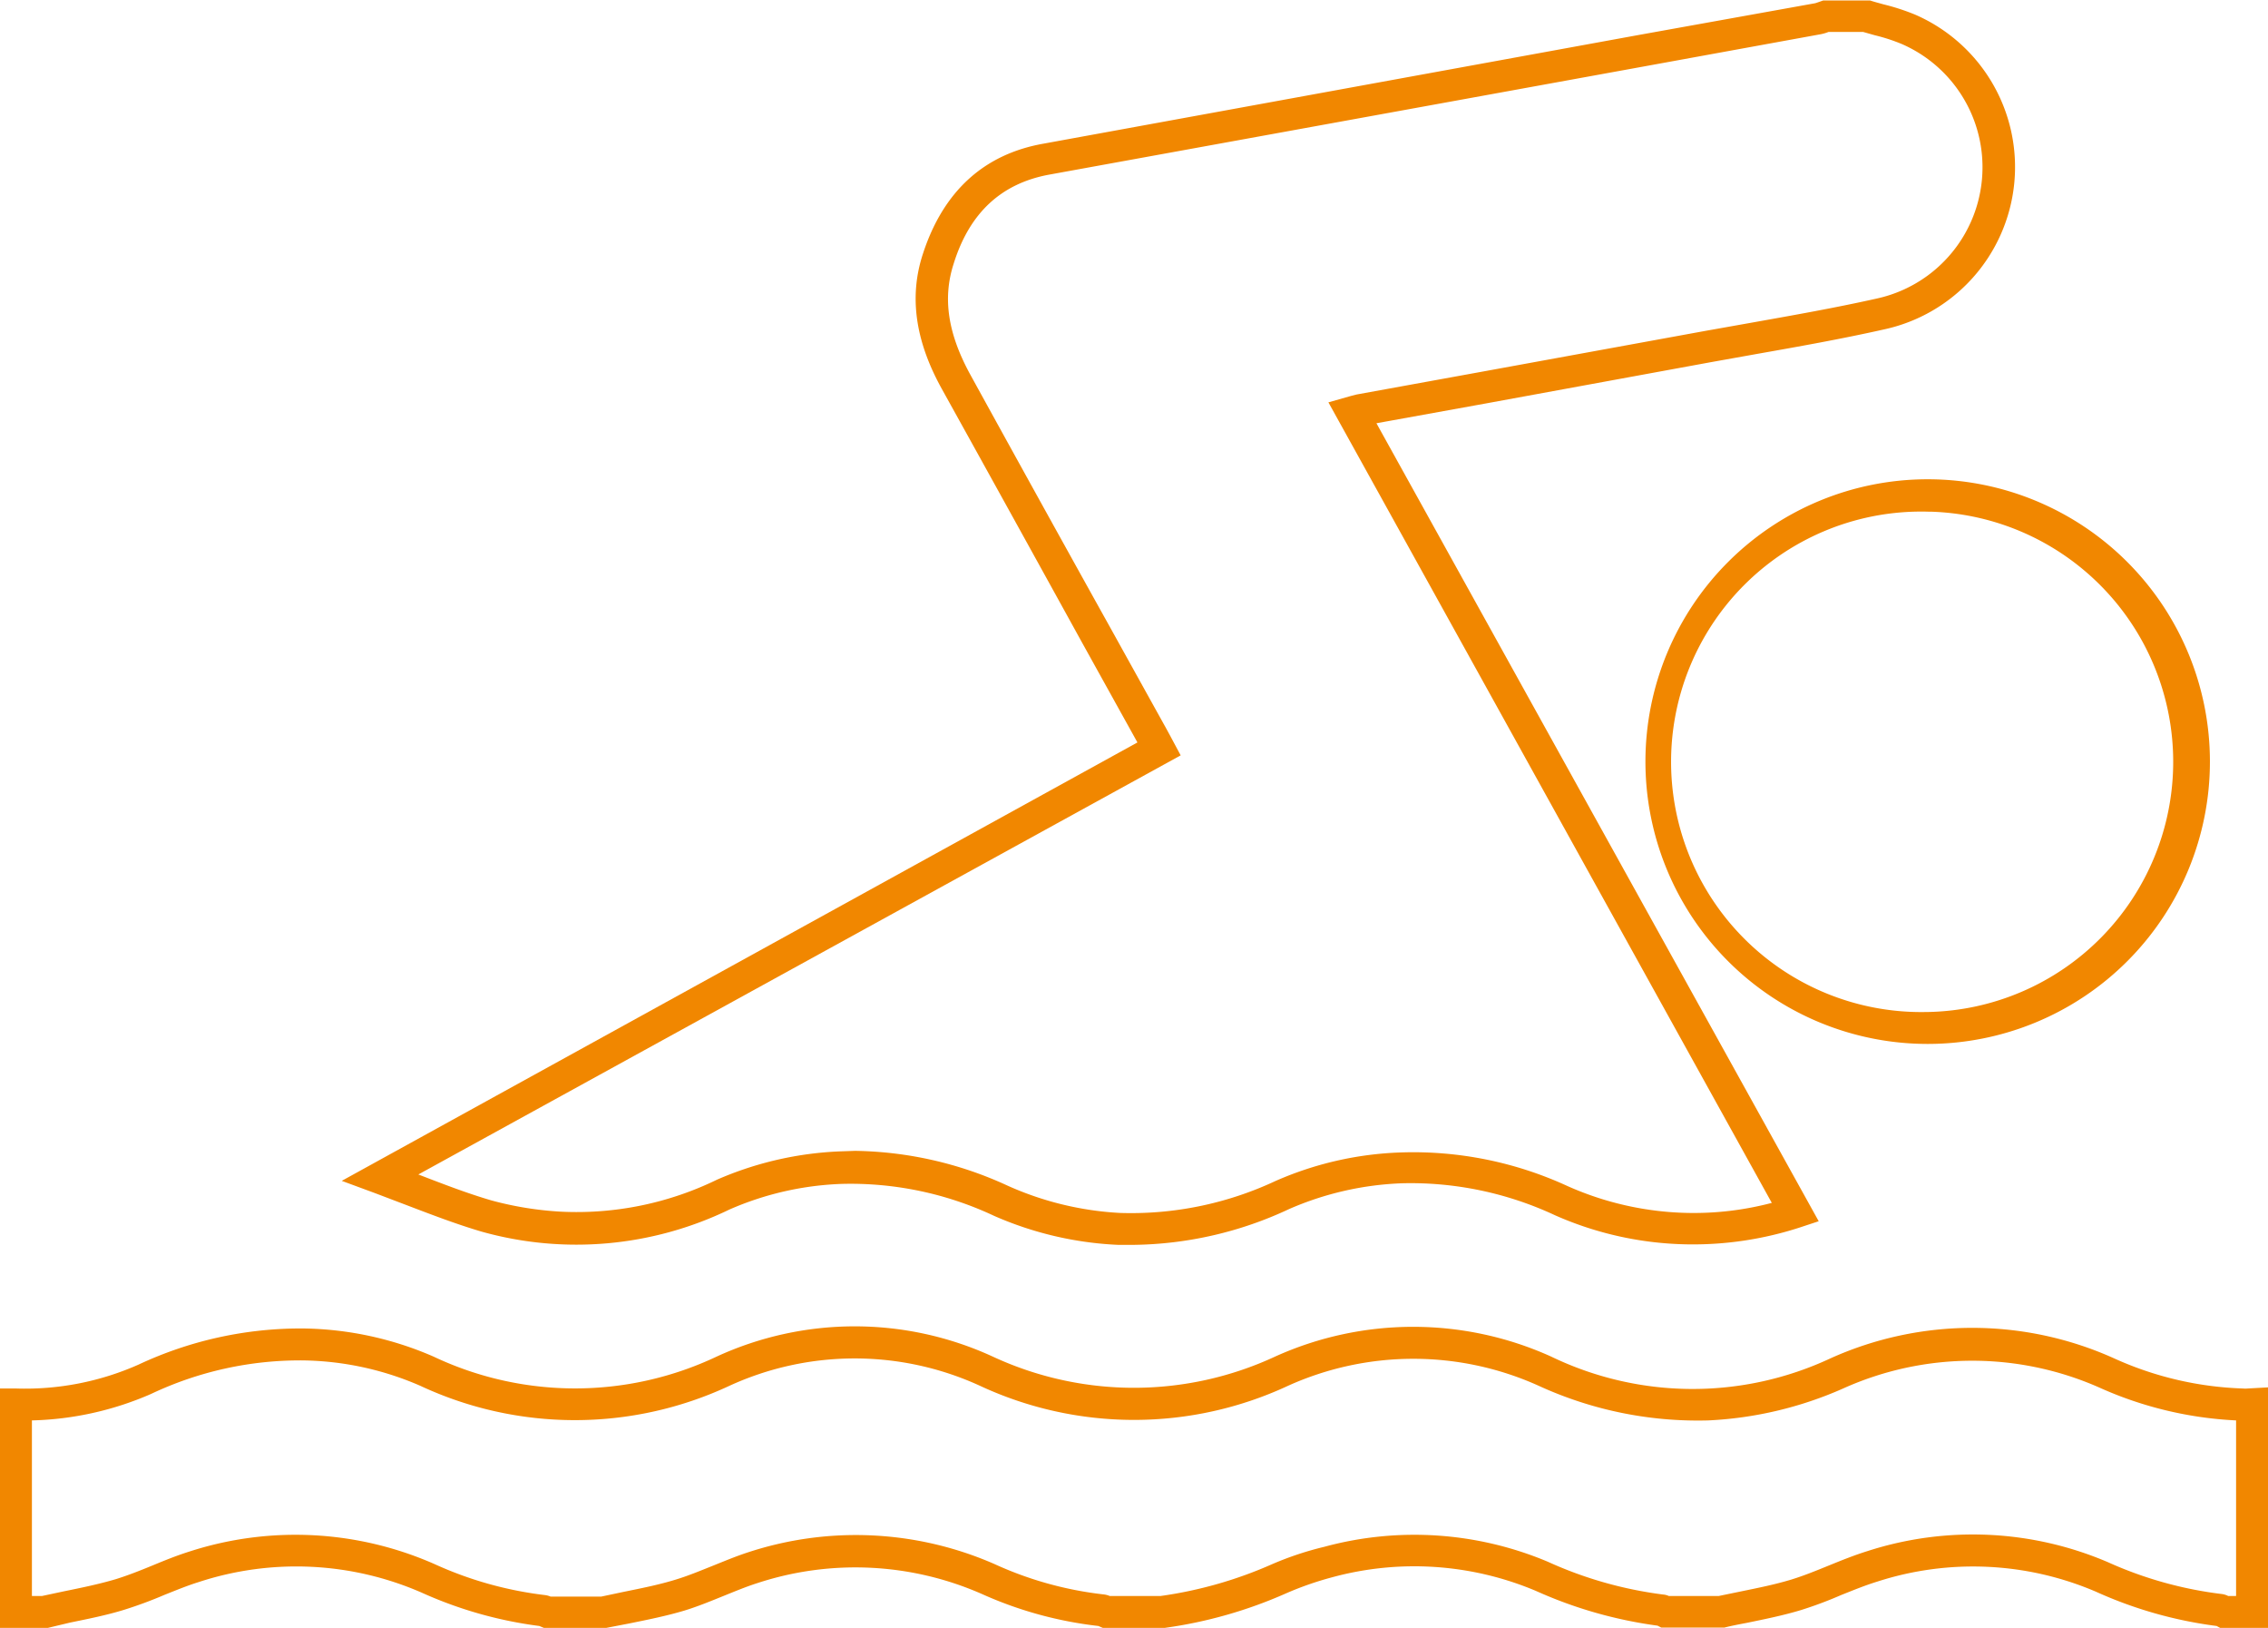 <svg xmlns="http://www.w3.org/2000/svg" viewBox="0 0 142.15 102"><defs><style>.cls-1{fill:#f18700;}</style></defs><title>Element 26</title><g id="Ebene_2" data-name="Ebene 2"><g id="Ebene_1-2" data-name="Ebene 1"><path class="cls-1" d="M71.07,78q-.48,0-1,0a21.7,21.7,0,0,1-7.77-1.82,21.15,21.15,0,0,0-9.53-2,19.2,19.2,0,0,0-7.06,1.61,22,22,0,0,1-15.53,1.38c-1.59-.47-3.1-1.05-4.7-1.66l-2-.76-2.06-.76L71.29,46.52,67.84,40.3q-4.41-8-8.82-15.95c-1.66-3-2.05-5.77-1.18-8.43C59.11,12,61.66,9.66,65.41,9L102.66,2.2l11.12-2,.15-.05.34-.12,2.94,0c.27.09.55.16.83.24a13.75,13.75,0,0,1,2,.65,10.41,10.41,0,0,1-2,19.73c-2.63.59-5.33,1.07-7.94,1.53l-2.85.51L93.18,25.27l-6.91,1.25,27.72,50-1.15.38a21.67,21.67,0,0,1-7,1.07,21.3,21.3,0,0,1-8.39-1.83,21.38,21.38,0,0,0-9.53-2,19.42,19.42,0,0,0-7.13,1.62A23.58,23.58,0,0,1,71.07,78ZM53.59,72.11a23.53,23.53,0,0,1,9.56,2.18A19.72,19.72,0,0,0,70.2,76a21.35,21.35,0,0,0,9.74-2,21.21,21.21,0,0,1,7.85-1.79A23.1,23.1,0,0,1,98.21,74.3,19.41,19.41,0,0,0,105.82,76a19.18,19.18,0,0,0,5.23-.63L83.26,25.21l1.41-.4.35-.09,7.81-1.42,14.07-2.57,2.87-.51c2.58-.46,5.25-.93,7.84-1.51A8.42,8.42,0,0,0,119.2,2.76a11.16,11.16,0,0,0-1.69-.55L116.77,2h-2.16a2.79,2.79,0,0,1-.47.14L103,4.17,65.77,10.94c-3,.55-5,2.38-6,5.59-.69,2.14-.37,4.32,1,6.86q4.4,8,8.82,15.94l3.54,6.38.26.48L74,47.33,26.22,73.59h0c1.56.6,3,1.16,4.56,1.62a21,21,0,0,0,4.37.71,20.08,20.08,0,0,0,9.78-2,21.4,21.4,0,0,1,7.79-1.78Z"/><path class="cls-1" d="M142.15,102h-3l-.22-.12a26.46,26.46,0,0,1-7.57-2.15,19.54,19.54,0,0,0-13.7-.63c-.75.23-1.48.53-2.26.84a25,25,0,0,1-2.51.94c-1.12.34-2.27.57-3.38.8-.48.09-1,.19-1.43.3l-.22,0h-3.74l-.23-.12a27.44,27.44,0,0,1-7.63-2.18,19.61,19.61,0,0,0-12.77-.85,20.16,20.16,0,0,0-2.87,1A28.28,28.28,0,0,1,73,102H69.12l-.28-.12a24.49,24.49,0,0,1-7.29-2,19.69,19.69,0,0,0-14.1-.68c-.69.22-1.36.5-2.08.79s-1.63.67-2.49.93c-1.14.34-2.3.57-3.43.8L38,102l-.21,0h-3.7l-.29-.12a25.87,25.87,0,0,1-7.35-2.08,19.63,19.63,0,0,0-14-.67c-.71.22-1.41.51-2.14.8a26.56,26.56,0,0,1-2.51.93c-1.13.35-2.3.58-3.42.81L3,102l-.22,0H0V87l1,0A17.51,17.51,0,0,0,8.69,85.5a23.93,23.93,0,0,1,10.38-2.26A21.07,21.07,0,0,1,27.17,85a20.74,20.74,0,0,0,17.75,0,20.7,20.7,0,0,1,17.3,0,21,21,0,0,0,17.7,0,21,21,0,0,1,17.3,0,20.4,20.4,0,0,0,17.51.11,21.63,21.63,0,0,1,17.77,0A21.15,21.15,0,0,0,140.58,87a1.51,1.51,0,0,0,.3,0l1.27-.07Zm-108.22-.11ZM139.65,100h.5V89A23.62,23.62,0,0,1,131.71,87a19.7,19.7,0,0,0-16.19,0A23.6,23.6,0,0,1,107.07,89a23.91,23.91,0,0,1-10.63-2.17,19.09,19.09,0,0,0-15.71,0,22.87,22.87,0,0,1-19.31,0,18.84,18.84,0,0,0-15.7,0,22.89,22.89,0,0,1-19.38,0A19,19,0,0,0,19,85.24a21.81,21.81,0,0,0-9.53,2.1A19.82,19.82,0,0,1,2,89v11h.64L4,99.71c1.13-.23,2.2-.45,3.25-.76.77-.24,1.53-.54,2.33-.87s1.49-.61,2.28-.86A21.59,21.59,0,0,1,27.23,98a23.31,23.31,0,0,0,6.89,1.94,1.3,1.3,0,0,1,.39.1h3.17l1.37-.29c1.13-.23,2.2-.44,3.25-.76.77-.23,1.52-.54,2.32-.86s1.46-.6,2.22-.85A21.65,21.65,0,0,1,62.33,98a22.47,22.47,0,0,0,6.82,1.9,1.37,1.37,0,0,1,.4.1h3.2a26.15,26.15,0,0,0,7-2A20,20,0,0,1,83,96.92a21.55,21.55,0,0,1,14,.93,25.09,25.09,0,0,0,7.24,2.06,1,1,0,0,1,.35.09h3.14l1.36-.28c1.12-.23,2.17-.44,3.19-.75.78-.24,1.54-.55,2.35-.88s1.58-.64,2.41-.9a21.5,21.5,0,0,1,15.07.69,24.54,24.54,0,0,0,7.16,2A1.19,1.19,0,0,1,139.65,100Z"/><path class="cls-1" d="M120.86,65.41h-.08a17.69,17.69,0,1,1,.08,0Zm0-33.35a15.68,15.68,0,1,0-.1,31.35h.07A15.68,15.68,0,0,0,121,32.06Z"/></g></g></svg>